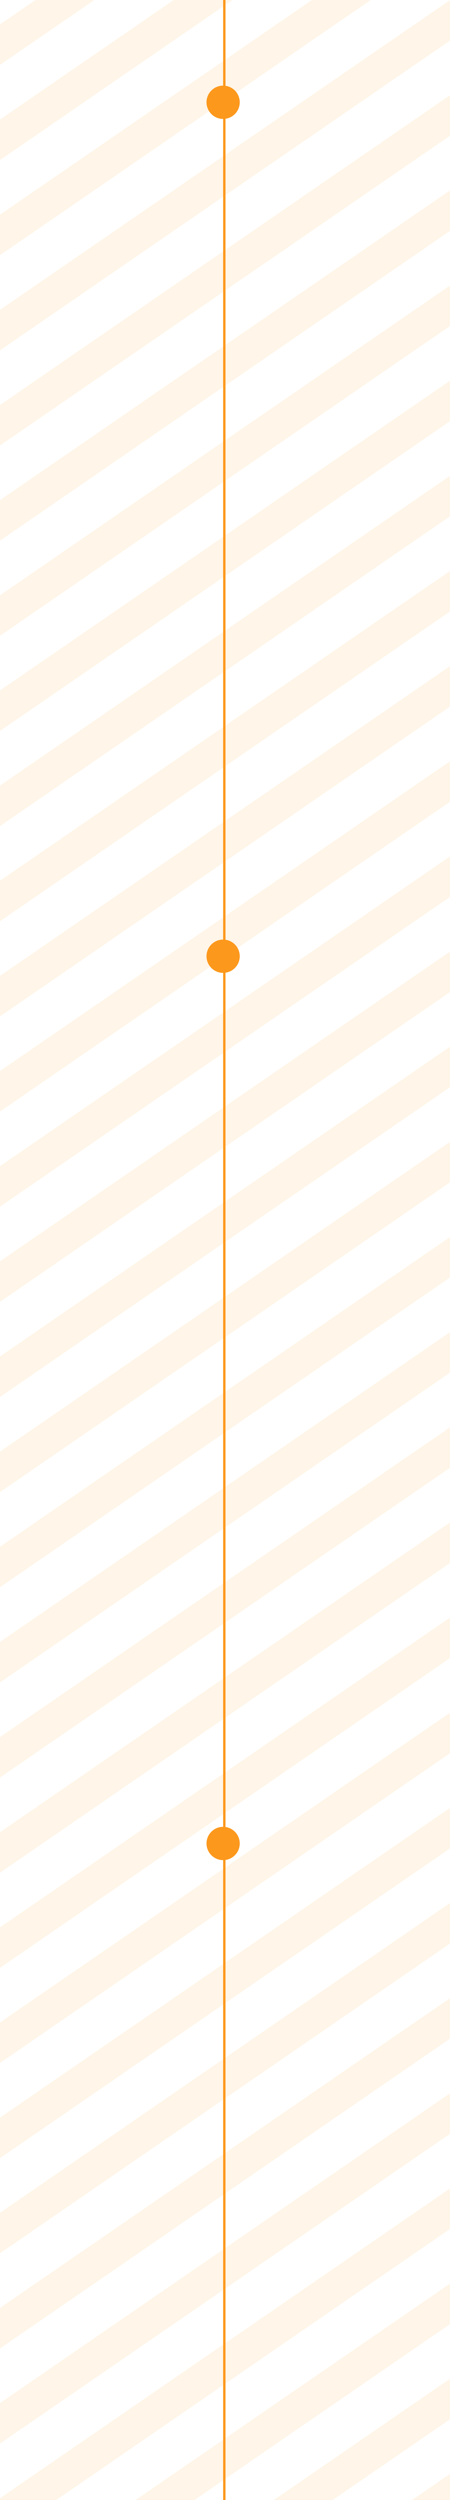 <svg width="190" height="1051" viewBox="0 0 190 1051" fill="none" xmlns="http://www.w3.org/2000/svg">
<g clip-path="url(#clip0_762_7361)">
<rect opacity="0.1" width="230" height="17" transform="matrix(0.824 -0.566 0 1 0 10.273)" fill="#FC981C"/>
<rect opacity="0.1" width="230" height="17" transform="matrix(0.824 -0.566 0 1 0 50.273)" fill="#FC981C"/>
<rect opacity="0.1" width="230" height="17" transform="matrix(0.824 -0.566 0 1 0 90.273)" fill="#FC981C"/>
<rect opacity="0.1" width="230" height="17" transform="matrix(0.824 -0.566 0 1 0 130.273)" fill="#FC981C"/>
<rect opacity="0.1" width="230" height="17" transform="matrix(0.824 -0.566 0 1 0 170.273)" fill="#FC981C"/>
<rect opacity="0.1" width="230" height="17" transform="matrix(0.824 -0.566 0 1 0 210.273)" fill="#FC981C"/>
<rect opacity="0.1" width="230" height="17" transform="matrix(0.824 -0.566 0 1 0 250.273)" fill="#FC981C"/>
<rect opacity="0.1" width="230" height="17" transform="matrix(0.824 -0.566 0 1 0 290.273)" fill="#FC981C"/>
<rect opacity="0.1" width="230" height="17" transform="matrix(0.824 -0.566 0 1 0 330.273)" fill="#FC981C"/>
<rect opacity="0.1" width="230" height="17" transform="matrix(0.824 -0.566 0 1 0 370.273)" fill="#FC981C"/>
<rect opacity="0.1" width="230" height="17" transform="matrix(0.824 -0.566 0 1 0 410.273)" fill="#FC981C"/>
<rect opacity="0.1" width="230" height="17" transform="matrix(0.824 -0.566 0 1 0 450.273)" fill="#FC981C"/>
<rect opacity="0.1" width="230" height="17" transform="matrix(0.824 -0.566 0 1 0 490.273)" fill="#FC981C"/>
<rect opacity="0.1" width="230" height="17" transform="matrix(0.824 -0.566 0 1 0 530.273)" fill="#FC981C"/>
<rect opacity="0.1" width="230" height="17" transform="matrix(0.824 -0.566 0 1 0 570.273)" fill="#FC981C"/>
<rect opacity="0.1" width="230" height="17" transform="matrix(0.824 -0.566 0 1 0 610.273)" fill="#FC981C"/>
<rect opacity="0.1" width="230" height="17" transform="matrix(0.824 -0.566 0 1 0 650.273)" fill="#FC981C"/>
<rect opacity="0.1" width="230" height="17" transform="matrix(0.824 -0.566 0 1 0 690.273)" fill="#FC981C"/>
<rect opacity="0.1" width="230" height="17" transform="matrix(0.824 -0.566 0 1 0 730.273)" fill="#FC981C"/>
<rect opacity="0.1" width="230" height="17" transform="matrix(0.824 -0.566 0 1 0 770.273)" fill="#FC981C"/>
<rect opacity="0.1" width="230" height="17" transform="matrix(0.824 -0.566 0 1 0 810.273)" fill="#FC981C"/>
<rect opacity="0.1" width="230" height="17" transform="matrix(0.824 -0.566 0 1 0 850.273)" fill="#FC981C"/>
<rect opacity="0.1" width="230" height="17" transform="matrix(0.824 -0.566 0 1 0 890.273)" fill="#FC981C"/>
<rect opacity="0.1" width="230" height="17" transform="matrix(0.824 -0.566 0 1 0 930.273)" fill="#FC981C"/>
<rect opacity="0.1" width="230" height="17" transform="matrix(0.824 -0.566 0 1 0 970.273)" fill="#FC981C"/>
<rect opacity="0.1" width="230" height="17" transform="matrix(0.824 -0.566 0 1 0 1010.27)" fill="#FC981C"/>
<rect opacity="0.1" width="230" height="17" transform="matrix(0.824 -0.566 0 1 0 1050.27)" fill="#FC981C"/>
<rect opacity="0.1" width="230" height="17" transform="matrix(0.824 -0.566 0 1 0 1090.27)" fill="#FC981C"/>
<rect opacity="0.1" width="230" height="17" transform="matrix(0.824 -0.566 0 1 0 1130.27)" fill="#FC981C"/>
<rect opacity="0.1" width="230" height="17" transform="matrix(0.824 -0.566 0 1 0 1170.27)" fill="#FC981C"/>
<line x1="94.5" y1="2.18557e-08" x2="94.5" y2="2845" stroke="#FC981C"/>
</g>
<circle cx="94" cy="43" r="6.5" fill="#FC981C" stroke="#FC981C"/>
<circle cx="94" cy="775" r="6.5" fill="#FC981C" stroke="#FC981C"/>
<circle cx="94" cy="402" r="6.5" fill="#FC981C" stroke="#FC981C"/>
<defs>
<clipPath id="clip0_762_7361">
<rect width="190" height="1051" fill="white"/>
</clipPath>
</defs>
</svg>
